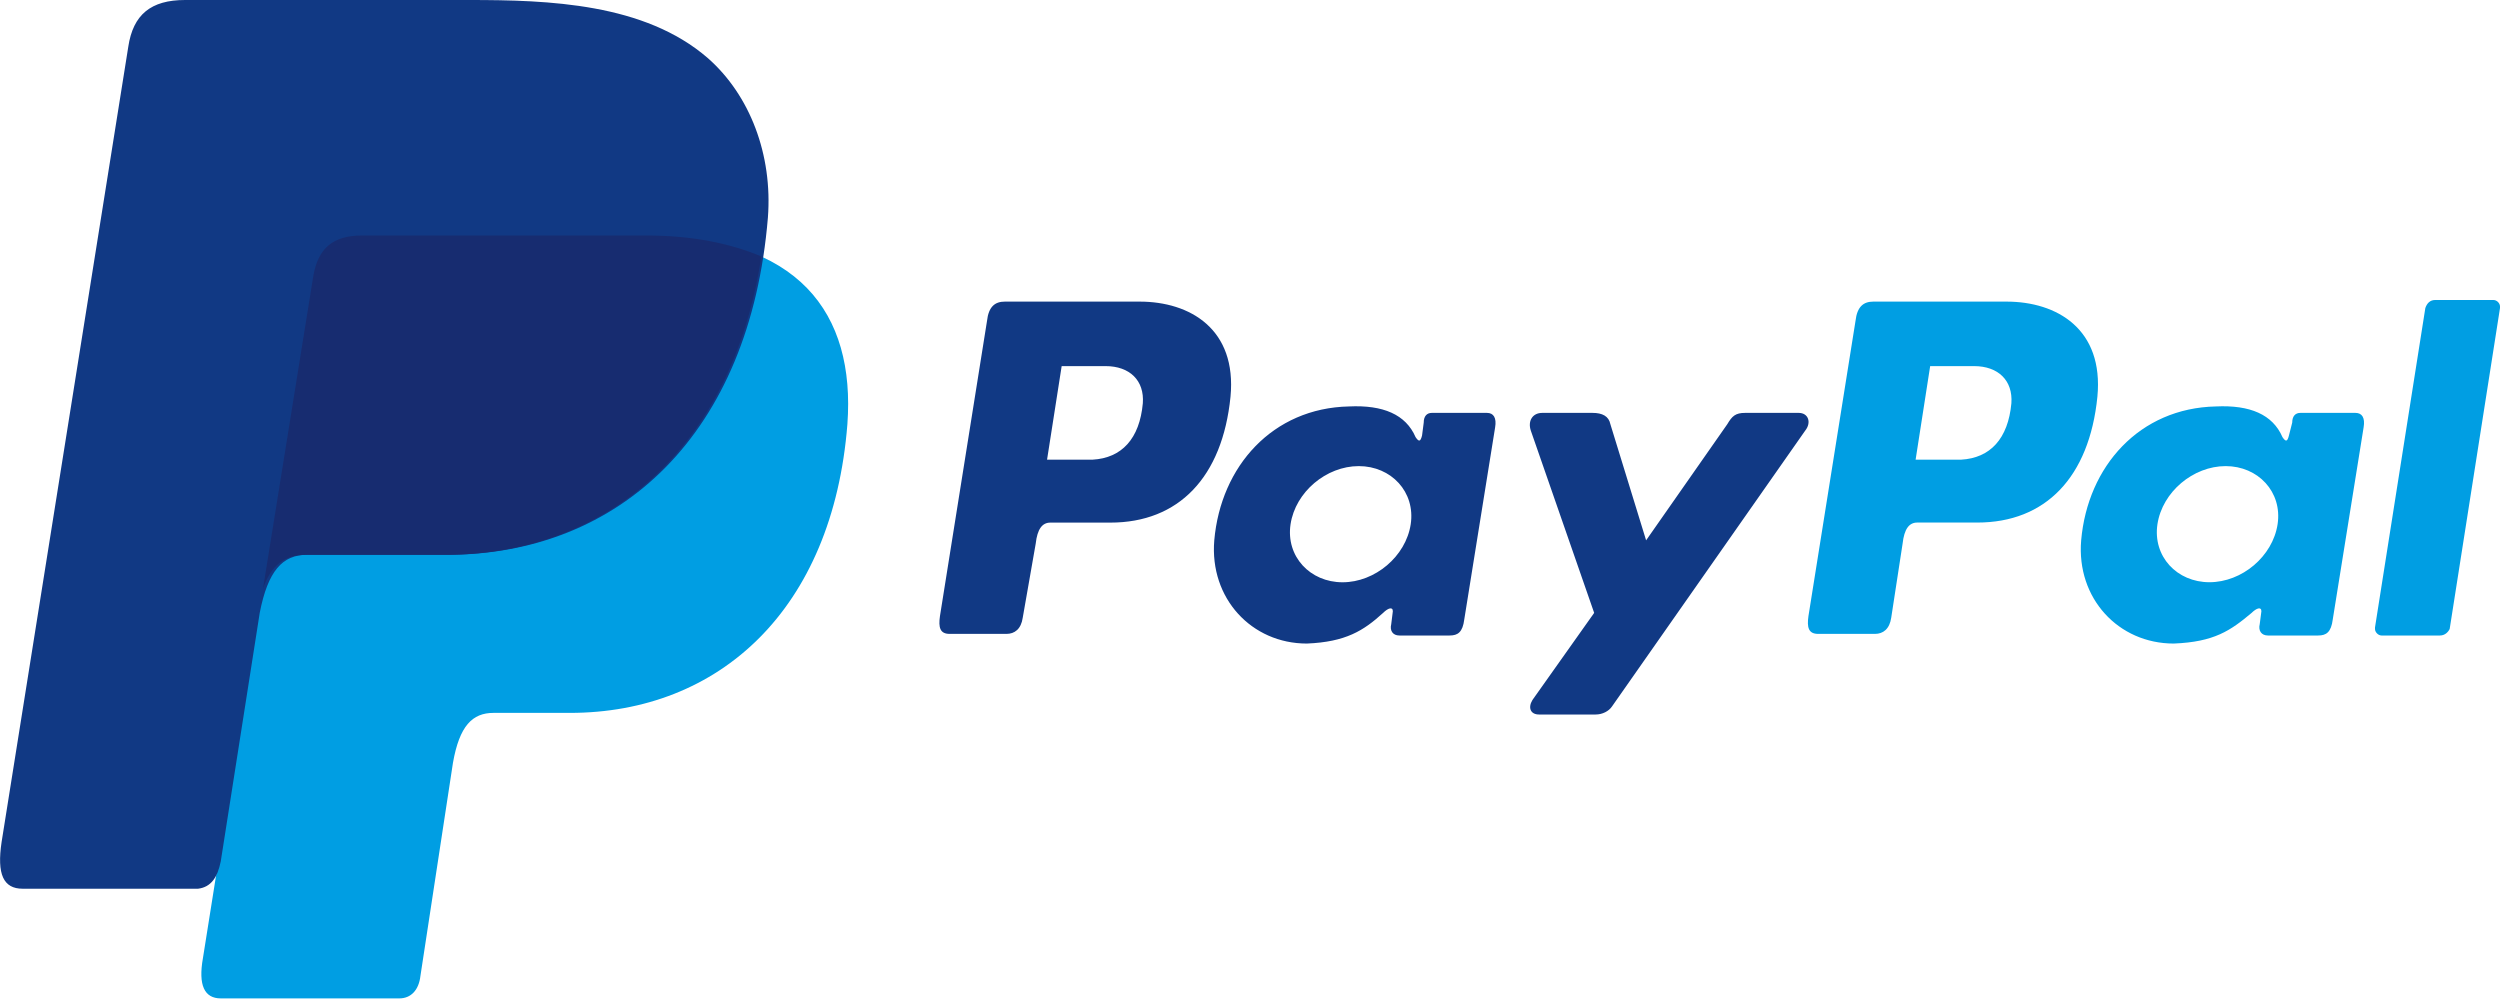 <svg xmlns="http://www.w3.org/2000/svg" fill="none" viewBox="0 0 45 18" height="18" width="45">
<g clip-path="url(#clip0_1251_2983)" style="mix-blend-mode:luminosity">
<path fill="#113984" d="M20.513 5.429C21.419 5.429 22.266 5.923 22.149 7.142C22.003 8.594 21.214 9.407 19.987 9.407H18.906C18.76 9.407 18.672 9.523 18.643 9.784L18.409 11.12C18.38 11.323 18.263 11.41 18.117 11.41H17.094C16.919 11.41 16.89 11.294 16.919 11.091L17.766 5.778C17.795 5.516 17.912 5.429 18.088 5.429H20.513ZM18.847 8.274H19.666C20.192 8.245 20.513 7.897 20.571 7.258C20.601 6.852 20.338 6.59 19.899 6.59H19.11L18.847 8.274ZM24.896 11.032C24.984 10.945 25.071 10.916 25.071 11.003L25.042 11.236C25.013 11.352 25.071 11.439 25.188 11.439H26.094C26.24 11.439 26.328 11.381 26.357 11.149L26.912 7.694C26.942 7.52 26.883 7.432 26.766 7.432H25.773C25.685 7.432 25.627 7.49 25.627 7.607L25.597 7.839C25.568 7.955 25.539 7.955 25.48 7.868C25.305 7.461 24.896 7.287 24.282 7.316C22.909 7.345 21.974 8.39 21.857 9.726C21.77 10.771 22.529 11.584 23.523 11.584C24.224 11.555 24.545 11.352 24.896 11.032ZM24.166 10.481C23.581 10.481 23.143 10.016 23.23 9.436C23.318 8.855 23.873 8.39 24.458 8.39C25.042 8.39 25.48 8.855 25.393 9.436C25.305 10.016 24.75 10.481 24.166 10.481ZM28.666 7.432H27.76C27.584 7.432 27.497 7.578 27.555 7.752L28.695 11.032L27.584 12.6C27.497 12.745 27.555 12.861 27.701 12.861H28.724C28.841 12.861 28.958 12.803 29.016 12.716L32.493 7.752C32.61 7.607 32.552 7.432 32.377 7.432H31.412C31.237 7.432 31.178 7.49 31.091 7.636L29.63 9.726L28.987 7.636C28.958 7.49 28.841 7.432 28.666 7.432Z" clip-rule="evenodd" fill-rule="evenodd"></path>
<path fill="#009EE3" d="M36.117 5.429C37.023 5.429 37.87 5.922 37.753 7.142C37.607 8.593 36.818 9.406 35.591 9.406H34.51C34.364 9.406 34.276 9.522 34.247 9.784L34.042 11.119C34.013 11.322 33.896 11.41 33.75 11.41H32.727C32.552 11.41 32.523 11.293 32.552 11.09L33.399 5.777C33.429 5.516 33.545 5.429 33.721 5.429H36.117ZM34.481 8.274H35.299C35.825 8.245 36.146 7.897 36.205 7.258C36.234 6.852 35.971 6.59 35.532 6.59H34.743L34.481 8.274ZM40.529 11.032C40.617 10.945 40.705 10.916 40.705 11.003L40.675 11.235C40.646 11.351 40.705 11.439 40.822 11.439H41.727C41.873 11.439 41.961 11.38 41.99 11.148L42.545 7.693C42.575 7.519 42.516 7.432 42.399 7.432H41.406C41.318 7.432 41.26 7.49 41.26 7.606L41.201 7.839C41.172 7.955 41.143 7.955 41.084 7.868C40.909 7.461 40.5 7.287 39.886 7.316C38.513 7.345 37.578 8.39 37.461 9.726C37.373 10.771 38.133 11.584 39.127 11.584C39.857 11.555 40.149 11.351 40.529 11.032ZM39.77 10.48C39.185 10.48 38.747 10.016 38.834 9.435C38.922 8.855 39.477 8.39 40.062 8.39C40.646 8.39 41.084 8.855 40.997 9.435C40.909 10.016 40.354 10.48 39.77 10.48ZM43.919 11.439H42.867C42.809 11.439 42.75 11.38 42.75 11.322V11.293L43.656 5.545C43.685 5.458 43.743 5.4 43.831 5.4H44.883C44.942 5.4 45 5.458 45 5.516V5.545L44.094 11.322C44.065 11.38 44.007 11.439 43.919 11.439Z" clip-rule="evenodd" fill-rule="evenodd"></path>
<path fill="#009EE3" d="M6.516 4.239H11.63C14.377 4.239 15.399 5.632 15.253 7.636C14.99 10.974 12.945 12.832 10.257 12.832H8.883C8.503 12.832 8.27 13.065 8.153 13.732L7.568 17.565C7.539 17.826 7.393 17.971 7.188 17.971H3.974C3.682 17.971 3.565 17.739 3.653 17.245L5.61 4.936C5.727 4.471 5.99 4.239 6.516 4.239Z" clip-rule="evenodd" fill-rule="evenodd"></path>
<path fill="#113984" d="M3.331 0H8.445C9.877 0 11.601 0.058 12.74 1.045C13.5 1.713 13.909 2.787 13.822 3.919C13.5 7.81 11.162 9.987 8.036 9.987H5.523C5.085 9.987 4.822 10.277 4.675 11.032L3.974 15.503C3.916 15.793 3.799 15.968 3.565 15.997H0.409C0.059 15.997 -0.058 15.736 0.029 15.155L2.309 0.842C2.396 0.261 2.718 0 3.331 0Z" clip-rule="evenodd" fill-rule="evenodd"></path>
<path fill="#172C70" d="M4.734 10.597L5.64 4.965C5.727 4.471 5.99 4.239 6.516 4.239H11.63C12.477 4.239 13.149 4.384 13.704 4.616C13.179 8.071 10.929 9.987 8.006 9.987H5.494C5.143 9.987 4.88 10.161 4.734 10.597Z" clip-rule="evenodd" fill-rule="evenodd"></path>
</g>
<defs>
<clipPath id="clip0_1251_2983">
<rect fill="white" height="18" width="45"></rect>
</clipPath>
</defs>
</svg>

